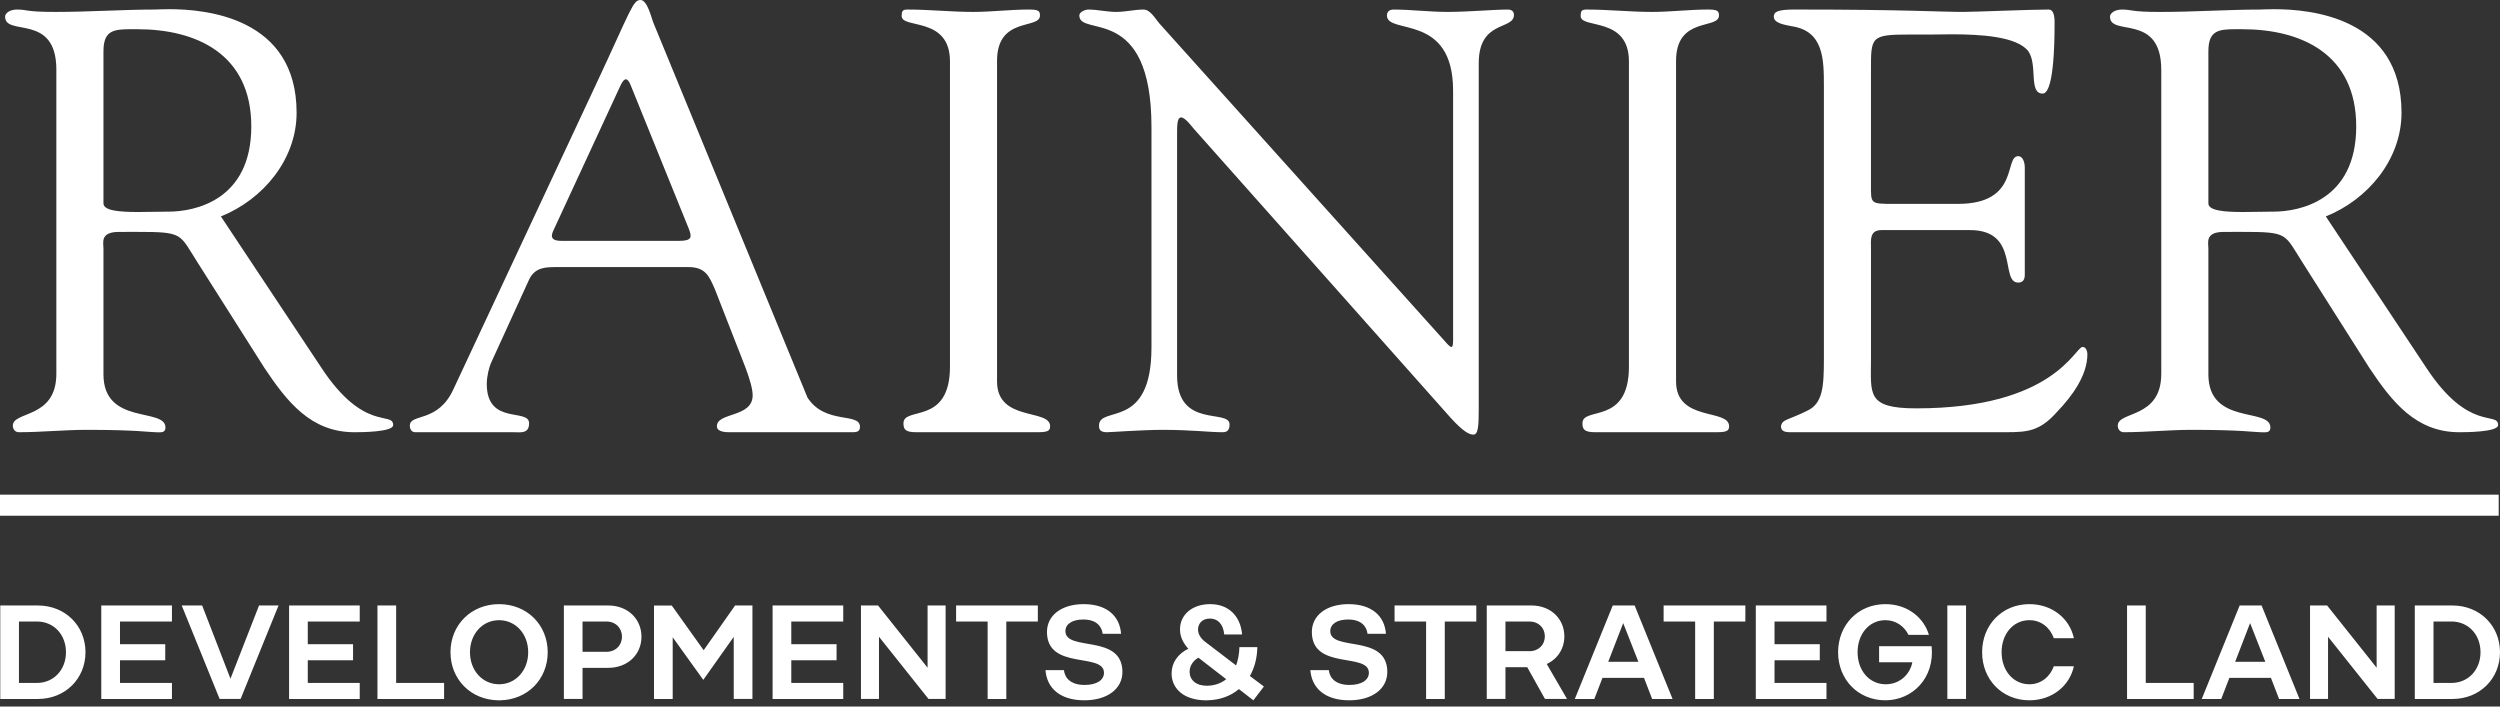 <?xml version="1.0" encoding="UTF-8"?>
<svg xmlns="http://www.w3.org/2000/svg" version="1.1" viewBox="0 0 230 65">
  <rect x="0" y="0" width="230" height="65" fill="#333333" stroke="none"/>
  <defs>
    <style>
      .cls-1 {
        fill: #fff;
      }
    </style>
  </defs>
  <!-- Generator: Adobe Illustrator 28.7.7, SVG Export Plug-In . SVG Version: 1.2.0 Build 194)  -->
  <g>
    <g id="Layer_1">
      <path class="cls-1" d="M5.184,6.417v27.972c0,4.169-4.004,3.401-4.004,4.773,0,.329.219.602.548.602,2.086,0,4.169-.219,6.253-.219,4.552,0,5.814.219,6.307.219.127,0,.256.01.379.01.302,0,.554-.056.554-.448,0-1.864-5.703-.164-5.703-4.883v-11.57c0-.55-.329-1.537,1.424-1.537.594,0,1.122-.002,1.593-.002,4.419,0,3.919.135,5.702,2.909l6.087,9.6c2.086,3.124,4.279,5.922,8.283,5.922.494,0,3.565,0,3.565-.658,0-1.316-2.686.712-6.636-5.32l-9.214-13.877c3.838-1.535,6.965-5.21,6.965-9.543C27.288,1.597,18.931.845,15.566.845c-.696,0-1.179.033-1.331.033-2.851,0-5.978.219-9.16.219-2.795,0-2.522-.219-3.509-.219C.907.878.469,1.207.469,1.536c0,1.864,4.716-.383,4.716,4.881ZM9.519,4.718c0-1.941.947-2.032,2.595-2.032.169,0,.346.002.529.002,5.375,0,10.476,2.247,10.476,8.939,0,6.855-5.266,7.844-7.623,7.844-.891,0-1.88.033-2.794.033-1.73,0-3.184-.117-3.184-.8V4.718ZM38.201,39.764h8.996c.179,0,.362.01.533.01.516,0,.947-.092.947-.831,0-1.428-3.894.217-3.894-3.621,0-.712.219-1.535.385-1.92l3.509-7.678c.548-1.152,1.535-1.152,2.578-1.152h12.067c1.591,0,1.92.823,2.468,2.086l1.755,4.498c.548,1.479,1.701,4.002,1.701,5.21,0,2.084-3.292,1.535-3.292,2.851,0,.548.879.548,1.208.548h11.188c.383,0,.768,0,.768-.494,0-1.37-3.18-.164-4.825-2.686L60.085,2.03c-.164-.441-.548-2.03-1.152-2.03-.712,0-.875.877-4.111,7.788l-13.11,28.026c-1.426,3.128-4.006,2.195-4.006,3.346,0,.331.165.604.494.604ZM50.927,21.171l6.195-13.383c.165-.329.316-.492.46-.492s.283.164.419.492l5.375,13.273c.273.714.329,1.097-.879,1.097h-10.859c-.712,0-1.097-.219-.712-.987ZM82.953,1.48c0-.494.11-.602.55-.602,2.028,0,4.002.219,6.032.219,1.699,0,3.401-.219,5.1-.219.877,0,1.043.108,1.043.548,0,1.314-3.95.054-3.95,4.167v29.507c0,3.73,4.883,2.47,4.883,4.115,0,.383-.165.548-1.099.548h-11.243c-.987,0-1.15-.273-1.15-.823,0-1.589,4.279.219,4.279-5.21V5.649c0-4.169-4.444-2.963-4.444-4.169ZM99.297,1.425c0-.329.548-.546.821-.546.879,0,1.701.217,2.58.217.821,0,1.701-.217,2.52-.217.606,0,1.099.877,1.428,1.26l25.23,28.082.987,1.097c.329.383.548.604.658.604s.164-.165.164-.604V8.336c0-7.186-6.087-5.1-6.087-6.911,0-.385.275-.546.604-.546,1.645,0,3.236.217,4.991.217,1.866,0,4.223-.217,5.539-.217.329,0,.55.162.55.492,0,1.426-3.238.439-3.238,4.442v31.812c0,1.591-.054,2.359-.492,2.359-.385,0-.933-.275-2.084-1.537l-23.639-26.6c-.11-.11-.77-1.041-1.152-1.041-.219,0-.385.164-.385,1.26v22.487c0,4.937,4.827,3.017,4.827,4.498,0,.275-.054.714-.604.714-1.314,0-2.851-.219-5.539-.219-1.92,0-4.771.219-5.156.219-.658,0-.712-.329-.712-.604,0-1.92,4.827.494,4.827-7.186V11.681c0-11.407-6.637-8.225-6.637-10.256ZM145.422,1.48c0-.494.11-.602.548-.602,2.028,0,4.002.219,6.032.219,1.701,0,3.402-.219,5.102-.219.877,0,1.041.108,1.041.548,0,1.314-3.948.054-3.948,4.167v29.507c0,3.73,4.879,2.47,4.879,4.115,0,.383-.164.548-1.095.548h-11.245c-.985,0-1.151-.273-1.151-.823,0-1.589,4.277.219,4.277-5.21V5.649c0-4.169-4.44-2.963-4.44-4.169ZM163.19,1.535c0-.439.329-.658,1.92-.658,10.366,0,13.217.219,15.522.219,1.095,0,6.141-.219,7.842-.219.439,0,.548.546.548,1.206,0,6.087-.768,6.526-1.097,6.526-1.316,0-.439-2.632-1.316-3.892-1.054-1.379-4.452-1.56-7.036-1.56-.91,0-1.718.023-2.287.023-.56,0-1.058-.004-1.503-.004-3.742,0-3.654.175-3.654,3.459v10.256c0,1.866-.11,1.866,2.084,1.866h5.924c5.704,0,4.223-4.389,5.539-4.389.441,0,.604.604.604,1.041v9.874c0,.493-.219.714-.604.714-1.701,0,.165-4.829-4.442-4.829h-8.117c-1.152,0-.987.935-.987,1.757v10.093c0,3.236-.439,4.552,4.167,4.552,12.671,0,14.591-5.651,15.303-5.651.385,0,.439.55.439.66,0,1.974-1.426,3.894-2.797,5.318-1.576,1.778-2.711,1.866-4.677,1.866h-19.893c-.494,0-.823-.11-.823-.548.11-.658.66-.548,2.414-1.426,1.426-.66,1.535-2.195,1.535-4.771V7.952c0-2.468,0-5.1-2.963-5.539-.437-.11-1.645-.217-1.645-.877ZM198.837,6.417v27.972c0,4.169-4.004,3.401-4.004,4.773,0,.329.219.602.548.602,2.086,0,4.171-.219,6.255-.219,4.55,0,5.812.219,6.307.219.125,0,.256.01.377.01.302,0,.554-.056.554-.448,0-1.864-5.703-.164-5.703-4.883v-11.57c0-.55-.331-1.537,1.426-1.537.593,0,1.12-.002,1.591-.002,4.419,0,3.919.135,5.704,2.909l6.087,9.6c2.084,3.124,4.277,5.922,8.28,5.922.495,0,3.567,0,3.567-.658,0-1.316-2.688.712-6.638-5.32l-9.214-13.877c3.84-1.535,6.965-5.21,6.965-9.543,0-8.769-8.356-9.521-11.722-9.521-.696,0-1.179.033-1.331.033-2.851,0-5.978.219-9.16.219-2.795,0-2.522-.219-3.511-.219-.656,0-1.095.329-1.095.658,0,1.864,4.715-.383,4.715,4.881ZM203.172,4.718c0-1.941.947-2.032,2.595-2.032.169,0,.346.002.529.002,5.375,0,10.476,2.247,10.476,8.939,0,6.855-5.264,7.844-7.623,7.844-.891,0-1.88.033-2.794.033-1.73,0-3.184-.117-3.184-.8V4.718ZM229.88,47.448H0v-1.939h229.88v1.939ZM3.476,55.704H.025v8.602h3.452c2.532,0,4.387-1.868,4.387-4.302,0-2.432-1.855-4.3-4.387-4.3ZM3.391,62.83h-1.647v-5.652h1.647c1.572,0,2.678,1.218,2.678,2.826,0,1.599-1.106,2.826-2.678,2.826ZM9.317,55.705h6.501v1.474h-4.779v2.089h4.163v1.474h-4.163v2.087h4.779v1.476h-6.501v-8.6ZM23.831,55.705h1.795l-3.49,8.6h-1.93l-3.488-8.6h1.88l2.605,6.734,2.628-6.734ZM26.596,55.705h6.499v1.474h-4.779v2.089h4.165v1.474h-4.165v2.087h4.779v1.476h-6.499v-8.6ZM36.446,62.829h4.41v1.476h-6.13v-8.6h1.72v7.124ZM45.916,55.581c-2.58,0-4.471,1.918-4.471,4.425,0,2.488,1.864,4.396,4.417,4.423h.108c2.553-.027,4.419-1.935,4.419-4.423,0-2.507-1.893-4.425-4.473-4.425ZM45.916,62.953c-1.535,0-2.678-1.277-2.678-2.947,0-1.672,1.143-2.949,2.678-2.949s2.678,1.277,2.678,2.949c0,1.67-1.143,2.947-2.678,2.947ZM55.955,55.705h-4.079v8.6h1.718v-2.863h2.361c1.807,0,3.059-1.241,3.059-2.861,0-1.635-1.253-2.876-3.059-2.876ZM55.781,59.968h-2.188v-2.79h2.188c.86,0,1.439.602,1.439,1.403,0,.785-.579,1.387-1.439,1.387ZM67.627,55.705h1.597v8.6h-1.72v-5.714l-2.801,3.958-2.815-3.919v5.676h-1.72v-8.6h1.633l2.936,4.115,2.89-4.115ZM71.079,55.705h6.499v1.474h-4.779v2.089h4.165v1.474h-4.165v2.087h4.779v1.476h-6.499v-8.6ZM85.338,55.705h1.658v8.6h-1.572l-4.558-5.724v5.724h-1.658v-8.6h1.572l4.558,5.724v-5.724ZM87.96,55.705h7.521v1.474h-2.901v7.126h-1.718v-7.126h-2.901v-1.474ZM103.262,61.824c0,1.533-1.366,2.603-3.502,2.603-2.263,0-3.453-1.143-3.577-2.776h1.697c.087.762.664,1.364,1.905,1.364,1.106,0,1.782-.443,1.782-1.118,0-1.905-5.246-.198-5.246-3.759,0-1.501,1.314-2.557,3.378-2.557,2.149,0,3.317,1.106,3.44,2.728h-1.695c-.087-.712-.602-1.314-1.783-1.314-1.054,0-1.643.442-1.643,1.068,0,1.918,5.245.21,5.245,3.761ZM115.673,59.539h-1.645c-.025.662-.135,1.216-.306,1.681l-2.863-2.186c-.383-.296-.641-.689-.641-1.118,0-.481.319-1.008,1.095-1.008.712,0,1.227.492,1.316,1.462h1.643c-.133-1.61-1.166-2.79-2.934-2.79-1.658,0-2.778.972-2.778,2.324,0,.698.308,1.277.764,1.78-.96.468-1.537,1.278-1.537,2.274,0,1.356,1.077,2.441,3.088,2.47h.164c1.17-.017,2.174-.385,2.94-1.033l1.328,1.033.972-1.268-1.291-.97c.431-.75.664-1.647.687-2.653ZM111.03,63.088c-1.022,0-1.587-.552-1.587-1.289,0-.566.369-1.056.812-1.291l2.557,1.978c-.504.406-1.143.602-1.782.602ZM127.632,61.824c0,1.533-1.366,2.603-3.502,2.603-2.263,0-3.453-1.143-3.577-2.776h1.697c.085.762.664,1.364,1.905,1.364,1.106,0,1.782-.443,1.782-1.118,0-1.905-5.247-.198-5.247-3.759,0-1.501,1.314-2.557,3.378-2.557,2.149,0,3.317,1.106,3.44,2.728h-1.695c-.089-.712-.602-1.314-1.783-1.314-1.054,0-1.645.442-1.645,1.068,0,1.918,5.247.21,5.247,3.761ZM128.299,55.705h7.521v1.474h-2.901v7.126h-1.718v-7.126h-2.901v-1.474ZM143.92,58.543c0-1.608-1.241-2.84-3.034-2.84h-4.104v8.602h1.72v-2.924h2.003l1.633,2.924h2.028l-1.866-3.219c.995-.454,1.62-1.403,1.62-2.543ZM140.714,59.907h-2.212v-2.726h2.212c.847,0,1.412.589,1.412,1.362s-.566,1.364-1.412,1.364ZM148.373,55.703l-3.49,8.602h1.795l.75-1.941h3.821l.748,1.941h1.88l-3.49-8.602h-2.014ZM147.956,60.888l1.378-3.563,1.399,3.563h-2.776ZM153.052,55.705h7.521v1.474h-2.901v7.126h-1.718v-7.126h-2.901v-1.474ZM161.534,55.705h6.501v1.474h-4.779v2.089h4.163v1.474h-4.163v2.087h4.779v1.476h-6.501v-8.6ZM177.707,59.452c.306,2.947-1.782,4.975-4.252,4.975-2.518,0-4.35-1.916-4.35-4.423,0-2.505,1.832-4.423,4.35-4.423,2.078,0,3.55,1.278,4.006,2.828h-1.88c-.392-.812-1.179-1.353-2.126-1.353-1.497,0-2.557,1.277-2.557,2.947s1.06,2.949,2.593,2.949c1.339,0,2.249-.97,2.445-2.026h-3.059v-1.476h4.829ZM179.156,55.705h1.72v8.6h-1.72v-8.6ZM184.147,60.004c0,1.67,1.06,2.949,2.557,2.949,1.056,0,1.893-.675,2.247-1.658h1.845c-.381,1.782-1.98,3.132-4.092,3.132-2.518,0-4.35-1.916-4.35-4.423,0-2.505,1.832-4.423,4.35-4.423,2.112,0,3.711,1.339,4.092,3.132h-1.845c-.354-.995-1.191-1.657-2.247-1.657-1.497,0-2.557,1.277-2.557,2.947ZM197.409,62.829h4.41v1.476h-6.13v-8.6h1.72v7.124ZM206.049,55.703l-3.488,8.602h1.793l.75-1.941h3.821l.75,1.941h1.878l-3.488-8.602h-2.016ZM205.633,60.888l1.376-3.563,1.401,3.563h-2.776ZM218.652,55.705h1.66v8.6h-1.572l-4.56-5.724v5.724h-1.657v-8.6h1.572l4.556,5.724v-5.724ZM225.615,55.704h-3.453v8.602h3.453c2.53,0,4.385-1.868,4.385-4.302,0-2.432-1.855-4.3-4.385-4.3ZM225.529,62.83h-1.647v-5.652h1.647c1.572,0,2.678,1.218,2.678,2.826,0,1.599-1.106,2.826-2.678,2.826Z"/>
    </g>
  </g>
</svg>
